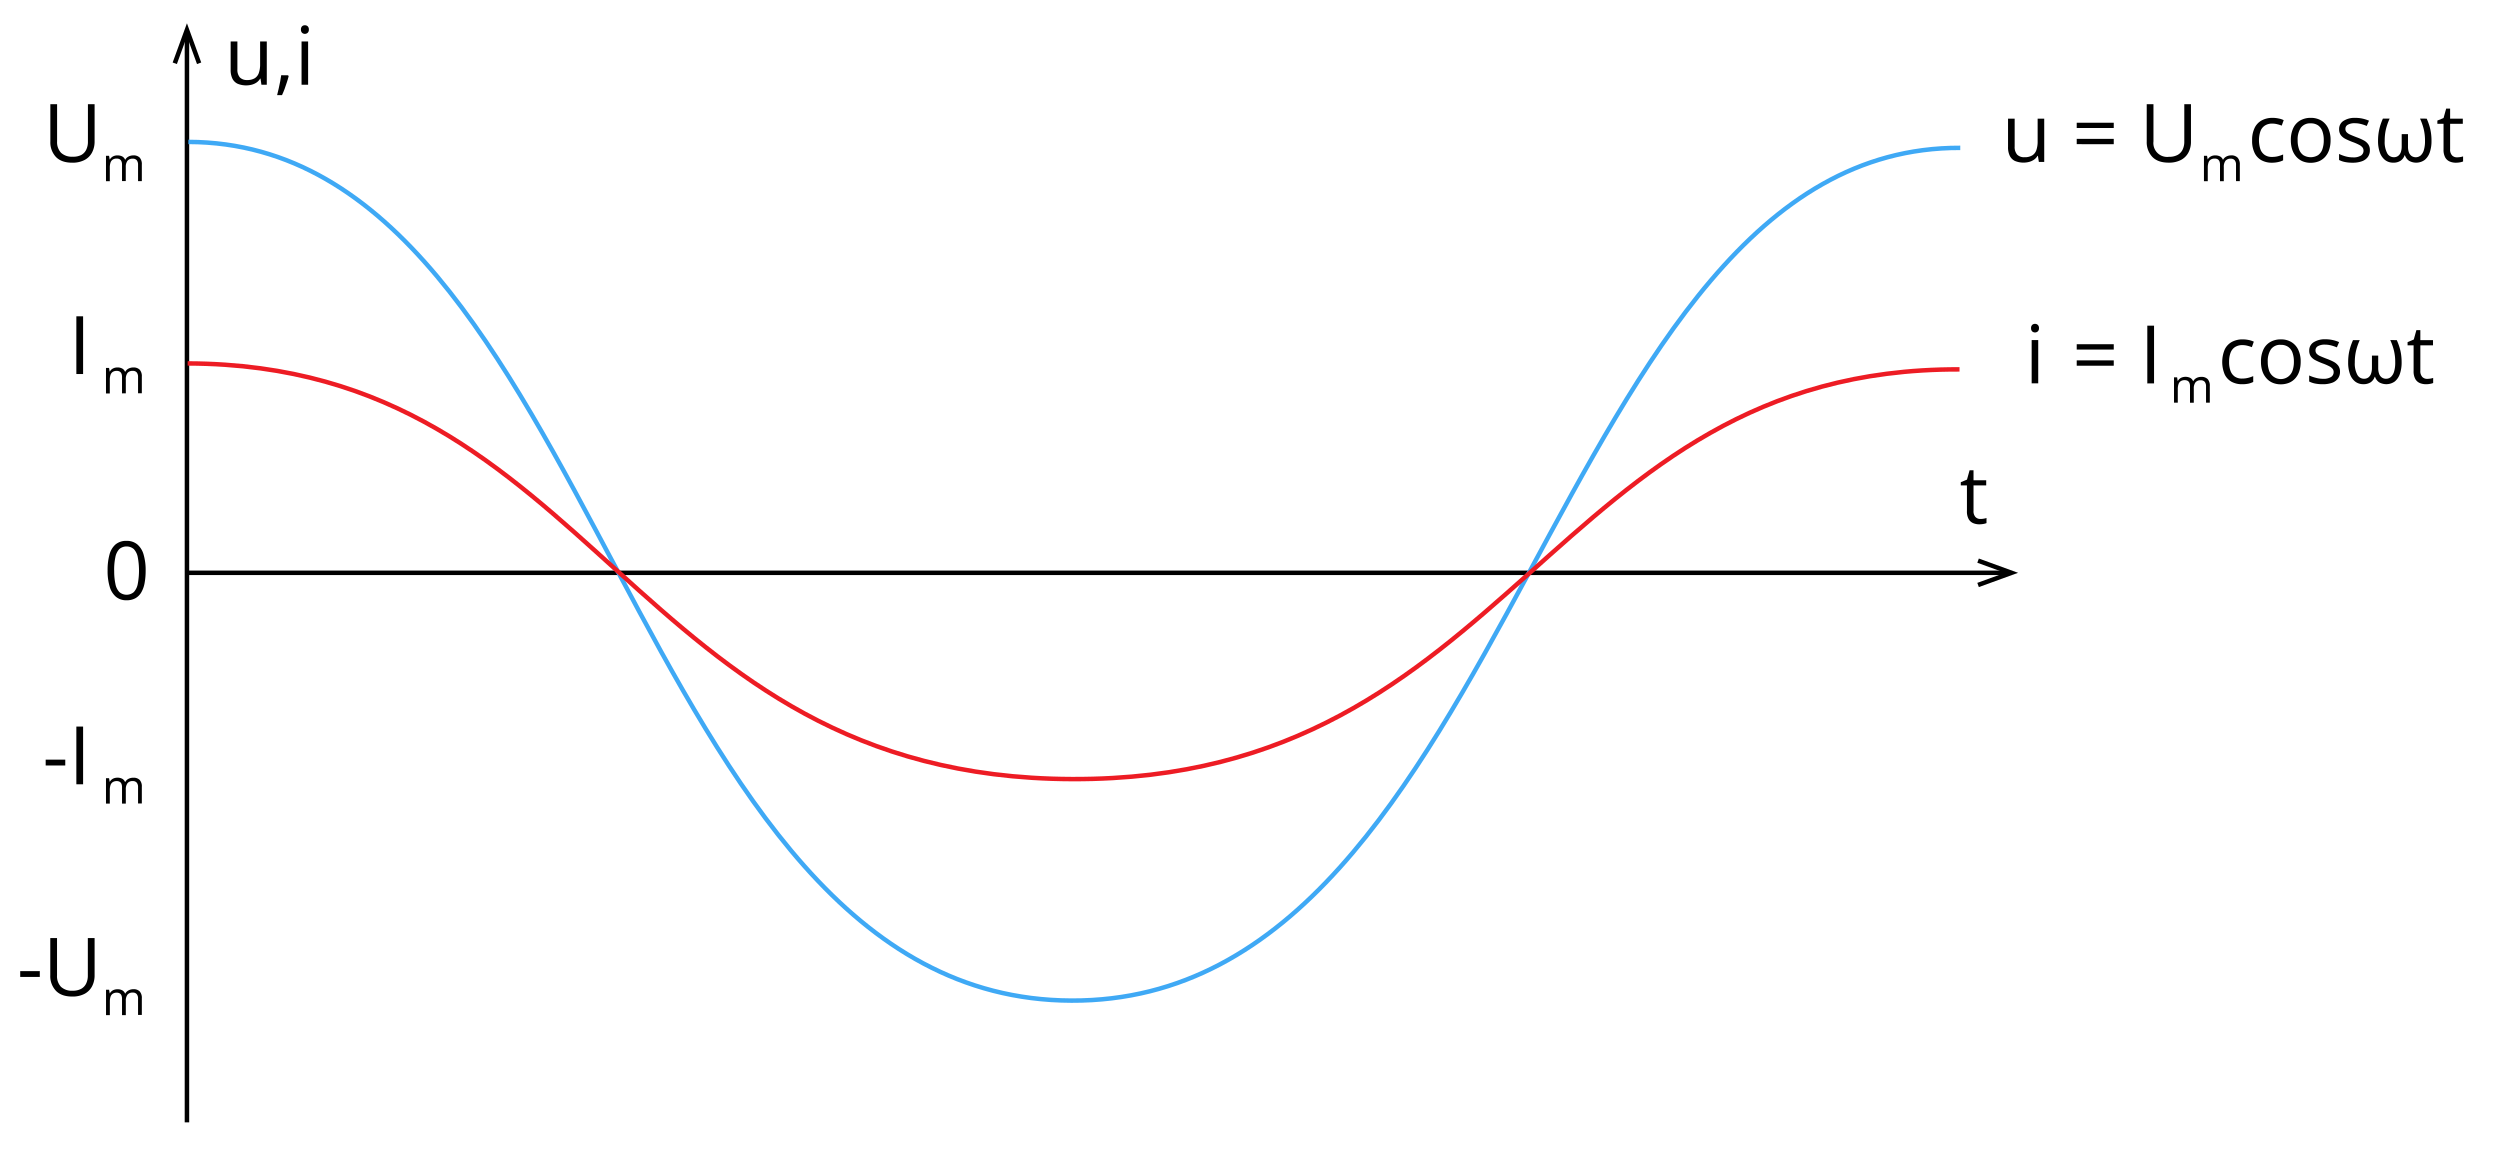 <svg xmlns="http://www.w3.org/2000/svg" width="1113.15" height="512.22" viewBox="0 0 1113.15 512.22">
  <defs>
    <style>
      .cls-1, .cls-2, .cls-3, .cls-4 {
        fill: none;
      }

      .cls-2 {
        stroke: #000;
      }

      .cls-2, .cls-3, .cls-4 {
        stroke-miterlimit: 10;
        stroke-width: 2px;
      }

      .cls-3 {
        stroke: #3fa9f5;
      }

      .cls-4 {
        stroke: #ed1c24;
      }
    </style>
  </defs>
  <title>YCUZD_270123_4934_6</title>
  <g id="Layer_2" data-name="Layer 2">
    <g id="Layer_1-2" data-name="Layer 1">
      <g id="Layer_1-2-2" data-name="Layer 1-2">
        <path d="M42.12,46.39V63A10.43,10.43,0,0,1,41,67.87a7.89,7.89,0,0,1-3.32,3.35,11.38,11.38,0,0,1-5.55,1.22q-4.77,0-7.25-2.58A9.52,9.52,0,0,1,22.42,63V46.39h3V63a6.91,6.91,0,0,0,1.73,5,7,7,0,0,0,5.17,1.77A7.75,7.75,0,0,0,36.19,69a5.27,5.27,0,0,0,2.23-2.39,8.09,8.09,0,0,0,.73-3.56V46.39Z"/>
        <path d="M59.41,69.18a3.8,3.8,0,0,1,2.8,1,4.39,4.39,0,0,1,.94,3.12v7.36H61.47V73.34a3.12,3.12,0,0,0-.59-2,2.17,2.17,0,0,0-1.75-.68,2.85,2.85,0,0,0-2.37.94A4.47,4.47,0,0,0,56,74.33v6.29H54.33V73.34a3.75,3.75,0,0,0-.26-1.52,1.87,1.87,0,0,0-.78-.91,2.58,2.58,0,0,0-1.31-.3,3.14,3.14,0,0,0-1.79.46,2.56,2.56,0,0,0-1,1.37,7,7,0,0,0-.3,2.23v6h-1.7V69.38h1.37L48.84,71h.09a3.15,3.15,0,0,1,.85-1,3.54,3.54,0,0,1,1.15-.61,4.13,4.13,0,0,1,1.35-.2,4.59,4.59,0,0,1,2.15.47,2.75,2.75,0,0,1,1.26,1.45h.09a3.54,3.54,0,0,1,1.52-1.45A4.83,4.83,0,0,1,59.41,69.18Z"/>
        <path d="M34,166.54v-25.7h3v25.7Z"/>
        <path d="M59.41,163.62a3.8,3.8,0,0,1,2.8,1,4.37,4.37,0,0,1,.94,3.11v7.37H61.47v-7.28a3.12,3.12,0,0,0-.59-2,2.17,2.17,0,0,0-1.75-.68,2.83,2.83,0,0,0-2.37.94,4.43,4.43,0,0,0-.74,2.78v6.29H54.33v-7.28a3.75,3.75,0,0,0-.26-1.52,1.87,1.87,0,0,0-.78-.91,2.58,2.58,0,0,0-1.31-.3,3.14,3.14,0,0,0-1.79.46,2.56,2.56,0,0,0-1,1.37,7,7,0,0,0-.3,2.23v6h-1.7V163.83h1.37l.26,1.59h.09a3.28,3.28,0,0,1,.85-1,4,4,0,0,1,1.15-.6,4.43,4.43,0,0,1,1.35-.21,4.32,4.32,0,0,1,2.15.48,2.75,2.75,0,0,1,1.26,1.45h.09a3.54,3.54,0,0,1,1.52-1.45A4.74,4.74,0,0,1,59.41,163.62Z"/>
        <g>
          <path d="M20.34,340.84v-2.6h8.72v2.6Z"/>
          <path d="M34,349.21v-25.7h3v25.7Z"/>
        </g>
        <path d="M59.41,346.29a3.72,3.72,0,0,1,2.8,1,4.31,4.31,0,0,1,.94,3.11v7.36H61.47v-7.28a3,3,0,0,0-.59-2,2.18,2.18,0,0,0-1.75-.69,2.8,2.8,0,0,0-2.37.95,4.43,4.43,0,0,0-.74,2.78v6.28H54.33v-7.28a3.75,3.75,0,0,0-.26-1.52,1.81,1.81,0,0,0-.78-.9,2.49,2.49,0,0,0-1.31-.31,3.15,3.15,0,0,0-1.79.47,2.57,2.57,0,0,0-1,1.36,7.08,7.08,0,0,0-.3,2.24v5.94h-1.7V346.49h1.37l.26,1.59h.09a3.15,3.15,0,0,1,.85-1,3.54,3.54,0,0,1,1.15-.61,4.74,4.74,0,0,1,1.35-.2,4.32,4.32,0,0,1,2.15.48,2.72,2.72,0,0,1,1.26,1.45h.09a3.39,3.39,0,0,1,1.52-1.45A4.6,4.6,0,0,1,59.41,346.29Z"/>
        <g>
          <path d="M9,435v-2.6h8.72V435Z"/>
          <path d="M42.12,417.67V434.3A10.47,10.47,0,0,1,41,439.15a8,8,0,0,1-3.32,3.35,11.38,11.38,0,0,1-5.55,1.22q-4.77,0-7.25-2.59a9.5,9.5,0,0,1-2.49-6.9V417.67h3v16.64a6.91,6.91,0,0,0,1.73,5.05,7,7,0,0,0,5.17,1.77,7.71,7.71,0,0,0,3.86-.85,5.27,5.27,0,0,0,2.23-2.39,8.09,8.09,0,0,0,.73-3.56V417.67Z"/>
        </g>
        <path d="M59.41,440.45a3.72,3.72,0,0,1,2.8,1,4.32,4.32,0,0,1,.94,3.11v7.36H61.47v-7.28a3,3,0,0,0-.59-2,2.17,2.17,0,0,0-1.75-.68,2.83,2.83,0,0,0-2.37.94,4.43,4.43,0,0,0-.74,2.78V452H54.33v-7.28a3.7,3.7,0,0,0-.26-1.51,1.82,1.82,0,0,0-.78-.91A2.58,2.58,0,0,0,52,442a3.14,3.14,0,0,0-1.79.46,2.56,2.56,0,0,0-1,1.37,7,7,0,0,0-.3,2.23V452h-1.7v-11.3h1.37l.26,1.58h.09a3.15,3.15,0,0,1,.85-1,3.33,3.33,0,0,1,1.15-.6,4.43,4.43,0,0,1,1.35-.21,4.32,4.32,0,0,1,2.15.48,2.75,2.75,0,0,1,1.26,1.45h.09a3.54,3.54,0,0,1,1.52-1.45A4.6,4.6,0,0,1,59.41,440.45Z"/>
        <g>
          <path d="M910.21,52.83V72.09h-2.39l-.42-2.7h-.16a5.49,5.49,0,0,1-1.54,1.68,7.09,7.09,0,0,1-2.14,1,10,10,0,0,1-6.35-.39,5,5,0,0,1-2.33-2.29,8.73,8.73,0,0,1-.78-4V52.83h2.95V65.24a5.17,5.17,0,0,0,1.09,3.59A4.3,4.3,0,0,0,901.46,70a6.3,6.3,0,0,0,3.42-.81,4.49,4.49,0,0,0,1.84-2.38,11.76,11.76,0,0,0,.56-3.86V52.83Z"/>
          <path d="M924.68,57V54.64h16.49V57Zm0,7.19V61.83h16.49V64.2Z"/>
          <path d="M975.55,46.39V63a10.21,10.21,0,0,1-1.1,4.85,7.81,7.81,0,0,1-3.31,3.35,11.38,11.38,0,0,1-5.55,1.22q-4.77,0-7.26-2.58A9.52,9.52,0,0,1,955.85,63V46.39h3V63a6.14,6.14,0,0,0,6.91,6.82,7.71,7.71,0,0,0,3.86-.85,5.27,5.27,0,0,0,2.23-2.39,8.09,8.09,0,0,0,.73-3.56V46.39Z"/>
        </g>
        <path d="M993.5,69.18a3.76,3.76,0,0,1,2.8,1,4.37,4.37,0,0,1,1,3.12v7.36h-1.69V73.34a3,3,0,0,0-.59-2,2.16,2.16,0,0,0-1.74-.68,2.85,2.85,0,0,0-2.37.94,4.43,4.43,0,0,0-.74,2.78v6.29h-1.69V73.34a3.75,3.75,0,0,0-.26-1.52,2,2,0,0,0-.78-.91,2.58,2.58,0,0,0-1.31-.3,3.14,3.14,0,0,0-1.79.46,2.56,2.56,0,0,0-1,1.37,7,7,0,0,0-.31,2.23v6h-1.7V69.38h1.38L983,71h0a3.15,3.15,0,0,1,.85-1,3.85,3.85,0,0,1,1.15-.61,4.19,4.19,0,0,1,1.36-.2,4.59,4.59,0,0,1,2.15.47,2.78,2.78,0,0,1,1.25,1.45h.09a3.54,3.54,0,0,1,1.52-1.45A4.75,4.75,0,0,1,993.5,69.18Z"/>
        <g>
          <path d="M1011.57,72.45a9.49,9.49,0,0,1-4.59-1.08,7.3,7.3,0,0,1-3.09-3.27,12.13,12.13,0,0,1-1.11-5.53,12.19,12.19,0,0,1,1.17-5.73,7.47,7.47,0,0,1,3.22-3.29,9.89,9.89,0,0,1,4.68-1.07,12.38,12.38,0,0,1,2.78.29,8.56,8.56,0,0,1,2.21.73l-.88,2.44a14.06,14.06,0,0,0-2-.63,9.12,9.12,0,0,0-2.15-.28,5.91,5.91,0,0,0-3.33.86,5.11,5.11,0,0,0-2,2.53,12.9,12.9,0,0,0,0,8.1A5.28,5.28,0,0,0,1008.4,69a5.53,5.53,0,0,0,3.19.87,10.69,10.69,0,0,0,2.76-.32,14.69,14.69,0,0,0,2.23-.77v2.61a9,9,0,0,1-2.15.75A12.49,12.49,0,0,1,1011.57,72.45Z"/>
          <path d="M1037.71,62.43a13.51,13.51,0,0,1-.62,4.23,8.93,8.93,0,0,1-1.77,3.15,7.78,7.78,0,0,1-2.81,2,9.66,9.66,0,0,1-3.72.68,9.14,9.14,0,0,1-3.54-.68,8,8,0,0,1-2.78-2,9.19,9.19,0,0,1-1.81-3.15,13.2,13.2,0,0,1-.64-4.23,12.35,12.35,0,0,1,1.07-5.39,7.7,7.7,0,0,1,3.07-3.39,9.21,9.21,0,0,1,4.76-1.17,8.87,8.87,0,0,1,4.61,1.17,8,8,0,0,1,3.08,3.41A12,12,0,0,1,1037.71,62.43Zm-14.66,0a11.82,11.82,0,0,0,.61,4,5.42,5.42,0,0,0,1.9,2.64,6.32,6.32,0,0,0,6.6,0,5.39,5.39,0,0,0,1.91-2.64,11.82,11.82,0,0,0,.61-4,11.57,11.57,0,0,0-.61-4,5.41,5.41,0,0,0-1.9-2.59,5.58,5.58,0,0,0-3.32-.91,5,5,0,0,0-4.41,2A9.51,9.51,0,0,0,1023.05,62.43Z"/>
          <path d="M1055.21,66.82a5,5,0,0,1-.92,3.1,5.51,5.51,0,0,1-2.64,1.89,11.78,11.78,0,0,1-4.08.64,16.47,16.47,0,0,1-3.5-.32,9.76,9.76,0,0,1-2.58-.9V68.54a17.27,17.27,0,0,0,2.81,1.06,12.19,12.19,0,0,0,3.34.47,6.28,6.28,0,0,0,3.62-.81,2.58,2.58,0,0,0,1.12-2.19,2.35,2.35,0,0,0-.44-1.4,4.46,4.46,0,0,0-1.51-1.18,22.16,22.16,0,0,0-2.92-1.26,31.08,31.08,0,0,1-3.19-1.39,5.88,5.88,0,0,1-2.07-1.7,4.3,4.3,0,0,1-.73-2.6,4.22,4.22,0,0,1,2-3.75,9.19,9.19,0,0,1,5.19-1.31,14.85,14.85,0,0,1,3.26.34,16.8,16.8,0,0,1,2.84.92l-1,2.34a17.78,17.78,0,0,0-2.55-.86,10.71,10.71,0,0,0-2.76-.35,5.85,5.85,0,0,0-3.1.67,2,2,0,0,0-1.08,1.82,2.15,2.15,0,0,0,.5,1.48,4.74,4.74,0,0,0,1.6,1.09c.74.34,1.72.74,2.92,1.2a24.13,24.13,0,0,1,3.13,1.37,5.75,5.75,0,0,1,2,1.73A4.4,4.4,0,0,1,1055.21,66.82Z"/>
          <path d="M1080.51,52.83a26.56,26.56,0,0,1,1.21,3.22,20.64,20.64,0,0,1,.7,3.21,24.39,24.39,0,0,1,.23,3.52,15.39,15.39,0,0,1-.75,5,7.56,7.56,0,0,1-2.26,3.41,6.44,6.44,0,0,1-7,.39,4.87,4.87,0,0,1-1.82-2.44h-.16a4.63,4.63,0,0,1-1.8,2.44,5.63,5.63,0,0,1-3.22.85,5.75,5.75,0,0,1-3.7-1.21,7.39,7.39,0,0,1-2.31-3.37,15.17,15.17,0,0,1-.78-5.09,23.05,23.05,0,0,1,.24-3.52,23.45,23.45,0,0,1,.71-3.2,28.5,28.5,0,0,1,1.21-3.23h3a27.21,27.21,0,0,0-1.67,4.82,23,23,0,0,0-.53,5.16,10.59,10.59,0,0,0,1.09,5.39,3.31,3.31,0,0,0,2.95,1.82,3.13,3.13,0,0,0,2-.62,3.68,3.68,0,0,0,1.16-1.69,7.67,7.67,0,0,0,.37-2.47v-5.5h2.8v5.52a7.35,7.35,0,0,0,.4,2.59,3.47,3.47,0,0,0,1.19,1.63,3.41,3.41,0,0,0,4.09-.26,5.19,5.19,0,0,0,1.4-2.42,13.85,13.85,0,0,0,.5-4,22.34,22.34,0,0,0-.54-5.16,27.24,27.24,0,0,0-1.68-4.82Z"/>
          <path d="M1094,70.05a9.14,9.14,0,0,0,1.48-.12,6.49,6.49,0,0,0,1.23-.3V71.9a6.94,6.94,0,0,1-1.42.39,10.38,10.38,0,0,1-1.76.16,7,7,0,0,1-2.78-.54,4.21,4.21,0,0,1-2-1.82,7.15,7.15,0,0,1-.74-3.55V55.11h-2.75V53.69l2.76-1.14,1.16-4.19h1.76v4.47h5.65v2.28h-5.65V66.45a3.79,3.79,0,0,0,.84,2.71A2.87,2.87,0,0,0,1094,70.05Z"/>
        </g>
        <g>
          <path d="M924.68,155.65v-2.38h16.49v2.38Zm0,7.19v-2.38h16.49v2.38Z"/>
          <path d="M956.11,170.73V145h3v25.7Z"/>
        </g>
        <path d="M980.2,167.81a3.8,3.8,0,0,1,2.8,1,4.37,4.37,0,0,1,.94,3.11v7.37h-1.68V172a3.12,3.12,0,0,0-.59-2,2.23,2.23,0,0,0-1.75-.68,2.83,2.83,0,0,0-2.37.94,4.43,4.43,0,0,0-.74,2.78v6.29h-1.69V172a3.75,3.75,0,0,0-.26-1.52,1.87,1.87,0,0,0-.78-.91,2.58,2.58,0,0,0-1.31-.3,3.14,3.14,0,0,0-1.79.46,2.56,2.56,0,0,0-1,1.37,7,7,0,0,0-.3,2.23v5.95H968V168h1.38l.25,1.59h.1a3.28,3.28,0,0,1,.85-1,3.51,3.51,0,0,1,1.15-.6,4.8,4.8,0,0,1,3.5.27,2.74,2.74,0,0,1,1.25,1.45h.1a3.47,3.47,0,0,1,1.51-1.45A4.66,4.66,0,0,1,980.2,167.81Z"/>
        <g>
          <path d="M998.26,171.08a9.63,9.63,0,0,1-4.59-1.07,7.46,7.46,0,0,1-3.09-3.27,14.47,14.47,0,0,1,.06-11.26,7.62,7.62,0,0,1,3.23-3.3,10,10,0,0,1,4.67-1.07,13.76,13.76,0,0,1,2.79.29,9.47,9.47,0,0,1,2.2.73l-.87,2.45a15.51,15.51,0,0,0-2-.64,9.12,9.12,0,0,0-2.15-.28,6.08,6.08,0,0,0-3.33.86,5.2,5.2,0,0,0-2,2.53,11.33,11.33,0,0,0-.65,4.12,10.9,10.9,0,0,0,.64,4,5.2,5.2,0,0,0,1.91,2.52,5.53,5.53,0,0,0,3.19.87,10.69,10.69,0,0,0,2.76-.33,14.77,14.77,0,0,0,2.24-.76v2.6a9.25,9.25,0,0,1-2.16.76A13.61,13.61,0,0,1,998.26,171.08Z"/>
          <path d="M1024.4,161.06a13.53,13.53,0,0,1-.62,4.24,8.65,8.65,0,0,1-1.77,3.14,7.63,7.63,0,0,1-2.8,2,9.66,9.66,0,0,1-3.72.68,8.79,8.79,0,0,1-3.54-.68,7.59,7.59,0,0,1-2.78-2,8.9,8.9,0,0,1-1.81-3.14,13,13,0,0,1-.64-4.24,12.2,12.2,0,0,1,1.07-5.39,7.64,7.64,0,0,1,3.07-3.39,9.28,9.28,0,0,1,4.75-1.17,8.76,8.76,0,0,1,4.61,1.18,8,8,0,0,1,3.08,3.4A12,12,0,0,1,1024.4,161.06Zm-14.66,0a11.82,11.82,0,0,0,.61,4,5.5,5.5,0,0,0,10.41,0,12.08,12.08,0,0,0,.62-4,11.58,11.58,0,0,0-.62-4,5.29,5.29,0,0,0-1.9-2.59,5.57,5.57,0,0,0-3.32-.92,5,5,0,0,0-4.4,2,9.45,9.45,0,0,0-1.4,5.51Z"/>
          <path d="M1041.91,165.46a5,5,0,0,1-.93,3.1,5.48,5.48,0,0,1-2.63,1.89,11.86,11.86,0,0,1-4.09.63,16.47,16.47,0,0,1-3.5-.32,10.24,10.24,0,0,1-2.58-.89v-2.69a16.18,16.18,0,0,0,2.81,1,11.78,11.78,0,0,0,3.34.48,6.28,6.28,0,0,0,3.62-.81,2.57,2.57,0,0,0,1.13-2.2,2.27,2.27,0,0,0-.45-1.4,4.52,4.52,0,0,0-1.5-1.17,25.19,25.19,0,0,0-2.92-1.26,28.29,28.29,0,0,1-3.19-1.4,5.78,5.78,0,0,1-2.08-1.69,4.38,4.38,0,0,1-.73-2.61,4.24,4.24,0,0,1,2-3.75,9.32,9.32,0,0,1,5.2-1.31,15.23,15.23,0,0,1,6.1,1.27l-1,2.34a19.15,19.15,0,0,0-2.55-.87,11.17,11.17,0,0,0-2.76-.35,6,6,0,0,0-3.1.67A2.08,2.08,0,0,0,1031,156a2.21,2.21,0,0,0,.5,1.48,4.78,4.78,0,0,0,1.61,1.09c.74.34,1.71.73,2.92,1.19a25.5,25.5,0,0,1,3.12,1.38,6,6,0,0,1,2,1.72A4.47,4.47,0,0,1,1041.91,165.46Z"/>
          <path d="M1067.2,151.46a26.71,26.71,0,0,1,1.21,3.23,20.66,20.66,0,0,1,.71,3.21,25.76,25.76,0,0,1,.23,3.51,15.4,15.4,0,0,1-.76,5,7.41,7.41,0,0,1-2.26,3.42,6.48,6.48,0,0,1-7,.39,4.84,4.84,0,0,1-1.82-2.45h-.16a4.66,4.66,0,0,1-1.8,2.45,5.73,5.73,0,0,1-3.23.84,5.8,5.8,0,0,1-3.7-1.2,7.37,7.37,0,0,1-2.3-3.38,14.92,14.92,0,0,1-.78-5.09,24.25,24.25,0,0,1,.23-3.51,22.07,22.07,0,0,1,.72-3.2,28.65,28.65,0,0,1,1.21-3.24h3a26.5,26.5,0,0,0-1.66,4.83,22.34,22.34,0,0,0-.54,5.16,10.59,10.59,0,0,0,1.09,5.39,3.32,3.32,0,0,0,3,1.82,3.13,3.13,0,0,0,2-.62,3.59,3.59,0,0,0,1.16-1.7,7.68,7.68,0,0,0,.38-2.47v-5.52h2.79v5.52a7.41,7.41,0,0,0,.41,2.6,3.36,3.36,0,0,0,1.18,1.62,3.1,3.1,0,0,0,1.89.57,3.23,3.23,0,0,0,2.2-.82,5.29,5.29,0,0,0,1.41-2.43,13.84,13.84,0,0,0,.49-4,22.34,22.34,0,0,0-.54-5.16,25.83,25.83,0,0,0-1.68-4.83Z"/>
          <path d="M1080.68,168.69a9.14,9.14,0,0,0,1.48-.12,6.49,6.49,0,0,0,1.23-.3v2.27a6.26,6.26,0,0,1-1.41.38,9.55,9.55,0,0,1-1.77.16,7.16,7.16,0,0,1-2.78-.53,4.21,4.21,0,0,1-2-1.82,7.08,7.08,0,0,1-.75-3.56V153.75H1072v-1.42l2.76-1.15,1.16-4.18h1.76v4.46h5.64v2.29h-5.64v11.34a3.82,3.82,0,0,0,.83,2.7A2.9,2.9,0,0,0,1080.68,168.69Z"/>
        </g>
        <g>
          <path d="M118.79,18.45V37.72H116.4L116,35h-.15a5.69,5.69,0,0,1-1.55,1.69,7,7,0,0,1-2.14,1,10,10,0,0,1-6.35-.4A4.91,4.91,0,0,1,103.48,35a8.73,8.73,0,0,1-.78-4V18.45h3V30.86a5.2,5.2,0,0,0,1.09,3.6A4.29,4.29,0,0,0,110,35.64a6.38,6.38,0,0,0,3.42-.8,4.51,4.51,0,0,0,1.84-2.39,11.66,11.66,0,0,0,.56-3.85V18.45Z"/>
          <path d="M128.3,33.53l.22.41c-.21.85-.47,1.77-.8,2.74s-.67,2-1,2.93-.76,1.89-1.15,2.75h-2.18c.24-.94.49-1.93.72-3s.45-2.07.64-3.08.35-1.94.47-2.79Z"/>
          <path d="M135.77,11.25a1.77,1.77,0,0,1,1.24.46,1.9,1.9,0,0,1,.51,1.45A1.87,1.87,0,0,1,137,14.6a1.87,1.87,0,0,1-2.5,0,1.91,1.91,0,0,1-.5-1.44,1.93,1.93,0,0,1,.5-1.45A1.75,1.75,0,0,1,135.77,11.25Zm1.42,7.2V37.72h-2.92V18.45Z"/>
        </g>
        <path d="M64.85,254.05a29.82,29.82,0,0,1-.47,5.58,12.64,12.64,0,0,1-1.5,4.17,7,7,0,0,1-2.63,2.59,8,8,0,0,1-3.89.89,7.13,7.13,0,0,1-4.74-1.56,9.33,9.33,0,0,1-2.79-4.53,24.27,24.27,0,0,1-.92-7.14,26,26,0,0,1,.83-7.08,9.09,9.09,0,0,1,2.7-4.55,7.3,7.3,0,0,1,4.92-1.59,7.19,7.19,0,0,1,4.78,1.57,9.23,9.23,0,0,1,2.8,4.53A24.47,24.47,0,0,1,64.85,254.05Zm-14,0a26.87,26.87,0,0,0,.55,6,7,7,0,0,0,1.76,3.58,4.94,4.94,0,0,0,6.42,0A7.24,7.24,0,0,0,61.34,260a32.28,32.28,0,0,0,0-11.92,7.27,7.27,0,0,0-1.76-3.59,5,5,0,0,0-6.46,0,7.18,7.18,0,0,0-1.75,3.59,27.19,27.19,0,0,0-.54,6Z"/>
        <path d="M881.8,231.07a8.14,8.14,0,0,0,1.48-.13,7.33,7.33,0,0,0,1.23-.29v2.26a5.87,5.87,0,0,1-1.42.39,10.38,10.38,0,0,1-1.76.16,7,7,0,0,1-2.78-.54,4.21,4.21,0,0,1-2-1.82,6.94,6.94,0,0,1-.75-3.55V216.13h-2.74V214.7l2.76-1.14,1.16-4.18h1.75v4.46h5.65v2.29h-5.65v11.33a3.79,3.79,0,0,0,.84,2.71A2.88,2.88,0,0,0,881.8,231.07Z"/>
        <rect class="cls-1" width="1113.15" height="512.22"/>
        <g>
          <line class="cls-2" x1="83.24" y1="255.05" x2="892.92" y2="255.05"/>
          <polygon points="881.1 261.41 880.42 259.53 892.73 255.05 880.42 250.57 881.1 248.69 898.57 255.05 881.1 261.41"/>
        </g>
        <g>
          <line class="cls-2" x1="83.24" y1="499.74" x2="83.24" y2="16.01"/>
          <polygon points="89.6 27.83 87.72 28.52 83.24 16.2 78.76 28.52 76.88 27.83 83.24 10.36 89.6 27.83"/>
        </g>
        <path class="cls-3" d="M872.83,65.84C690.16,65.22,674.32,446.2,477.08,445.53S266.56,63.8,83.88,63.19"/>
        <path class="cls-4" d="M872.5,164.47c-182.67-.61-197.85,183.09-395.09,182.43S266.23,162.44,83.55,161.82"/>
      </g>
      <path d="M906.12,144.2a1.77,1.77,0,0,1,1.23.47,1.83,1.83,0,0,1,.52,1.45,1.85,1.85,0,0,1-.52,1.44,1.88,1.88,0,0,1-2.49,0,1.88,1.88,0,0,1-.5-1.44,1.86,1.86,0,0,1,.5-1.45A1.77,1.77,0,0,1,906.12,144.2Zm1.42,7.21v19.26h-2.92V151.41Z"/>
    </g>
  </g>
</svg>

